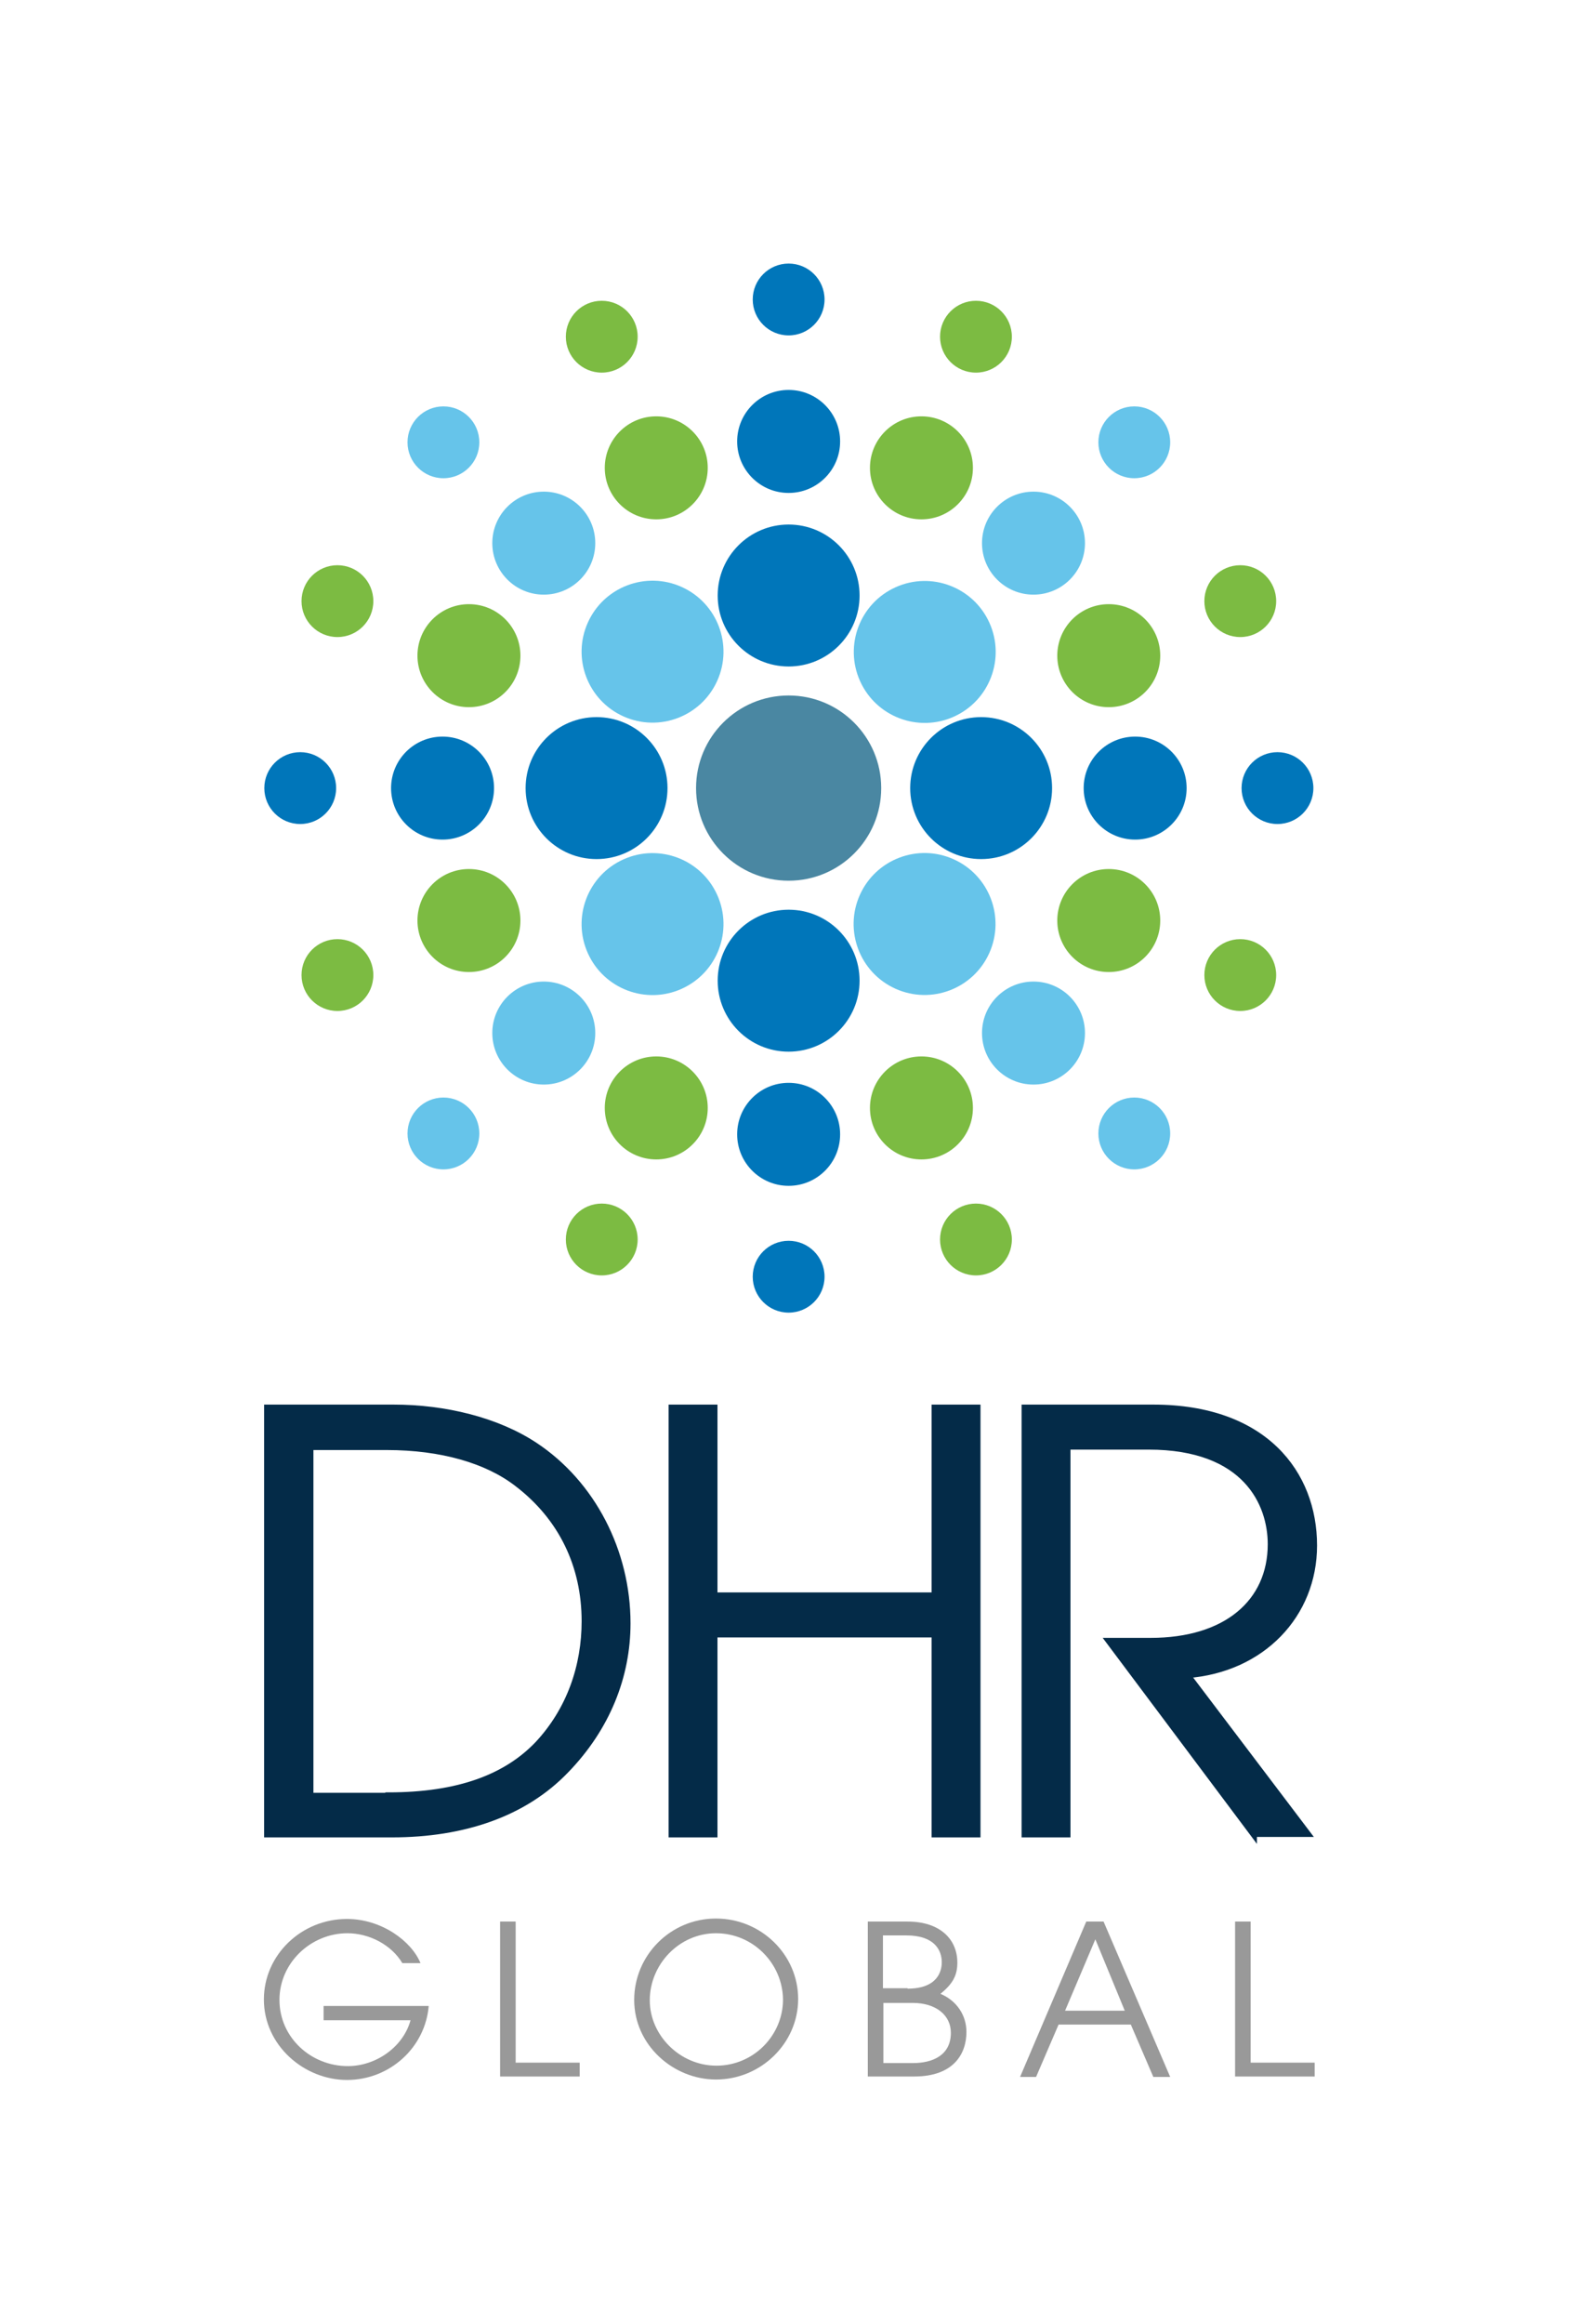 <?xml version="1.0" encoding="utf-8"?>
<!-- Generator: Adobe Illustrator 25.2.3, SVG Export Plug-In . SVG Version: 6.00 Build 0)  -->
<svg version="1.1" xmlns="http://www.w3.org/2000/svg" xmlns:xlink="http://www.w3.org/1999/xlink" x="0px" y="0px"
	 viewBox="0 0 365 537" style="enable-background:new 0 0 365 537;" xml:space="preserve">
<style type="text/css">
	.st0{fill:#4A87A2;}
	.st1{fill:#0076BA;}
	.st2{fill:#66C4EA;}
	.st3{fill:#7CBB42;}
	.st4{fill:#042B48;stroke:#042B48;stroke-width:1.5;stroke-miterlimit:10;}
	.st5{fill:#999999;}
</style>
<g id="Burst_Mark">
	<g>
		<circle class="st0" cx="182.3" cy="182.1" r="21.4"/>
		<g>
			<circle class="st1" cx="182.3" cy="226.6" r="16.4"/>
		</g>
		<g>
			
				<ellipse transform="matrix(0.912 -0.41 0.41 0.912 -74.315 80.68)" class="st2" cx="150.9" cy="213.5" rx="16.4" ry="16.4"/>
		</g>
		<g>
			<circle class="st1" cx="137.9" cy="182.1" r="16.4"/>
		</g>
		<g>
			
				<ellipse transform="matrix(0.41 -0.912 0.912 0.41 -48.375 226.452)" class="st2" cx="150.9" cy="150.6" rx="16.4" ry="16.4"/>
		</g>
		<g>
			<circle class="st1" cx="182.3" cy="137.6" r="16.4"/>
		</g>
		<g>
			
				<ellipse transform="matrix(0.912 -0.41 0.41 0.912 -42.969 100.952)" class="st2" cx="213.8" cy="150.6" rx="16.4" ry="16.4"/>
		</g>
		<g>
			<circle class="st1" cx="226.8" cy="182.1" r="16.4"/>
		</g>
		<g>
			
				<ellipse transform="matrix(0.41 -0.912 0.912 0.41 -68.647 320.953)" class="st2" cx="213.8" cy="213.5" rx="16.4" ry="16.4"/>
		</g>
		<g>
			<circle class="st1" cx="182.3" cy="262.1" r="11.9"/>
		</g>
		<g>
			<circle class="st3" cx="151.7" cy="256" r="11.9"/>
		</g>
		<g>
			<circle class="st2" cx="125.7" cy="238.7" r="11.9"/>
		</g>
		<g>
			<circle class="st3" cx="108.4" cy="212.7" r="11.9"/>
		</g>
		<g>
			<circle class="st1" cx="102.3" cy="182.1" r="11.9"/>
		</g>
		<g>
			<circle class="st3" cx="108.4" cy="151.5" r="11.9"/>
		</g>
		<g>
			<circle class="st2" cx="125.7" cy="125.5" r="11.9"/>
		</g>
		<g>
			<circle class="st3" cx="151.7" cy="108.1" r="11.9"/>
		</g>
		<g>
			<circle class="st1" cx="182.3" cy="102" r="11.9"/>
		</g>
		<g>
			<circle class="st3" cx="213" cy="108.1" r="11.9"/>
		</g>
		<g>
			<circle class="st2" cx="238.9" cy="125.5" r="11.9"/>
		</g>
		<g>
			<circle class="st3" cx="256.3" cy="151.5" r="11.9"/>
		</g>
		<g>
			<circle class="st1" cx="262.4" cy="182.1" r="11.9"/>
		</g>
		<g>
			<circle class="st3" cx="256.3" cy="212.7" r="11.9"/>
		</g>
		<g>
			<circle class="st2" cx="238.9" cy="238.7" r="11.9"/>
		</g>
		<g>
			<circle class="st3" cx="213" cy="256" r="11.9"/>
		</g>
		<g>
			<circle class="st1" cx="182.3" cy="295" r="8.3"/>
		</g>
		<g>
			<circle class="st3" cx="139.1" cy="286.4" r="8.3"/>
		</g>
		<g>
			<circle class="st2" cx="102.5" cy="261.9" r="8.3"/>
		</g>
		<g>
			<circle class="st3" cx="78" cy="225.3" r="8.3"/>
		</g>
		<g>
			<circle class="st1" cx="69.4" cy="182.1" r="8.3"/>
		</g>
		<g>
			<circle class="st3" cx="78" cy="138.9" r="8.3"/>
		</g>
		<g>
			<circle class="st2" cx="102.5" cy="102.2" r="8.3"/>
		</g>
		<g>
			<circle class="st3" cx="139.1" cy="77.8" r="8.3"/>
		</g>
		<g>
			<circle class="st1" cx="182.3" cy="69.2" r="8.3"/>
		</g>
		<g>
			<circle class="st3" cx="225.6" cy="77.8" r="8.3"/>
		</g>
		<g>
			<circle class="st2" cx="262.2" cy="102.2" r="8.3"/>
		</g>
		<g>
			<circle class="st3" cx="286.7" cy="138.9" r="8.3"/>
		</g>
		<g>
			<circle class="st1" cx="295.3" cy="182.1" r="8.3"/>
		</g>
		<g>
			<circle class="st3" cx="286.7" cy="225.3" r="8.3"/>
		</g>
		<g>
			<circle class="st2" cx="262.2" cy="261.9" r="8.3"/>
		</g>
		<g>
			<circle class="st3" cx="225.6" cy="286.4" r="8.3"/>
		</g>
	</g>
</g>
<g id="Text">
	<g>
		<g>
			<path class="st4" d="M61.8,423.8v-98.5H91c11.8,0,23.8,2.9,32.6,8.7c13.3,8.8,21.4,24.5,21.4,41.1c0,12.2-4.7,24.1-14.2,33.9
				c-9.6,10-23.6,14.8-40.2,14.8H61.8z M89.8,414.9c16.4,0,27.3-4.3,34.5-11.8c7.5-8,10.9-18.2,10.9-28.5c0-12.8-5.3-24-15.7-31.9
				c-6.9-5.3-17.4-8.4-30.1-8.4H71.7v80.7H89.8z"/>
			<path class="st4" d="M216.1,423.8v-46.2h-51v46.2h-9.8v-98.5h9.8v43.4h51v-43.4h9.8v98.5H216.1z"/>
			<path class="st4" d="M289.8,423.8l-33.4-44.6h9.6c17.4,0,27.8-8.9,27.8-22.4c0-9.3-5.7-22.6-28.3-22.6h-18.8v89.6h-9.8v-98.5
				h29.7c25.7,0,37.1,15.2,37.1,31.8c0,16-12,28.6-29.3,29.9l27.8,36.7H289.8z"/>
		</g>
		<g>
			<path class="st5" d="M74.8,466.7v-3.2h24.3c-0.8,9.6-9,17.1-18.9,17.1c-9.8,0-19.2-7.9-19.2-18.6c0-10.3,8.7-18.6,19.2-18.6
				c8,0,14.9,5.1,17,10.2h-4.2c-2.5-4.2-7.6-6.9-12.7-6.9c-8.4,0-15.7,6.8-15.7,15.4c0,8.7,7.3,15.3,15.8,15.3
				c6.5,0,12.8-4.4,14.5-10.6H74.8z"/>
			<path class="st5" d="M115.6,479.9V444h3.6v32.6h14.8v3.2H115.6z"/>
			<path class="st5" d="M165.5,480.5c-9.8,0-18.9-7.9-18.9-18.4c0-10.3,8.4-18.8,18.9-18.8c10.4,0,19,8.3,19,18.6
				C184.5,472.1,175.9,480.5,165.5,480.5z M165.5,446.7c-8.5,0-15.3,7.2-15.3,15.5c0,8.1,7,15.1,15.4,15.1c8.6,0,15.4-7,15.4-15.3
				C180.9,453.7,174.1,446.7,165.5,446.7z"/>
			<path class="st5" d="M200.6,479.9V444h9.2c7.5,0,11.5,4.1,11.5,9.5c0,3-1.1,4.9-3.9,7.2c3.8,1.6,6,5,6,8.8
				c0,4.9-2.8,10.3-12.1,10.3H200.6z M209.8,459.5c6.9,0,7.9-4,7.9-6.1c0-2.7-1.6-6.2-8.2-6.2h-5.4v12.2H209.8z M211,476.7
				c4.6,0,8.8-1.8,8.8-7c0-4.1-3.5-6.9-8.8-6.9h-6.8v13.9H211z"/>
			<path class="st5" d="M266.6,479.9l-5.2-12.1h-16.7l-5.2,12.1h-3.7l15.3-35.9h4l15.4,35.9H266.6z M253.2,448.1l-7,16.5H260
				L253.2,448.1z"/>
			<path class="st5" d="M285.5,479.9V444h3.6v32.6h14.8v3.2H285.5z"/>
		</g>
	</g>
</g>
</svg>
